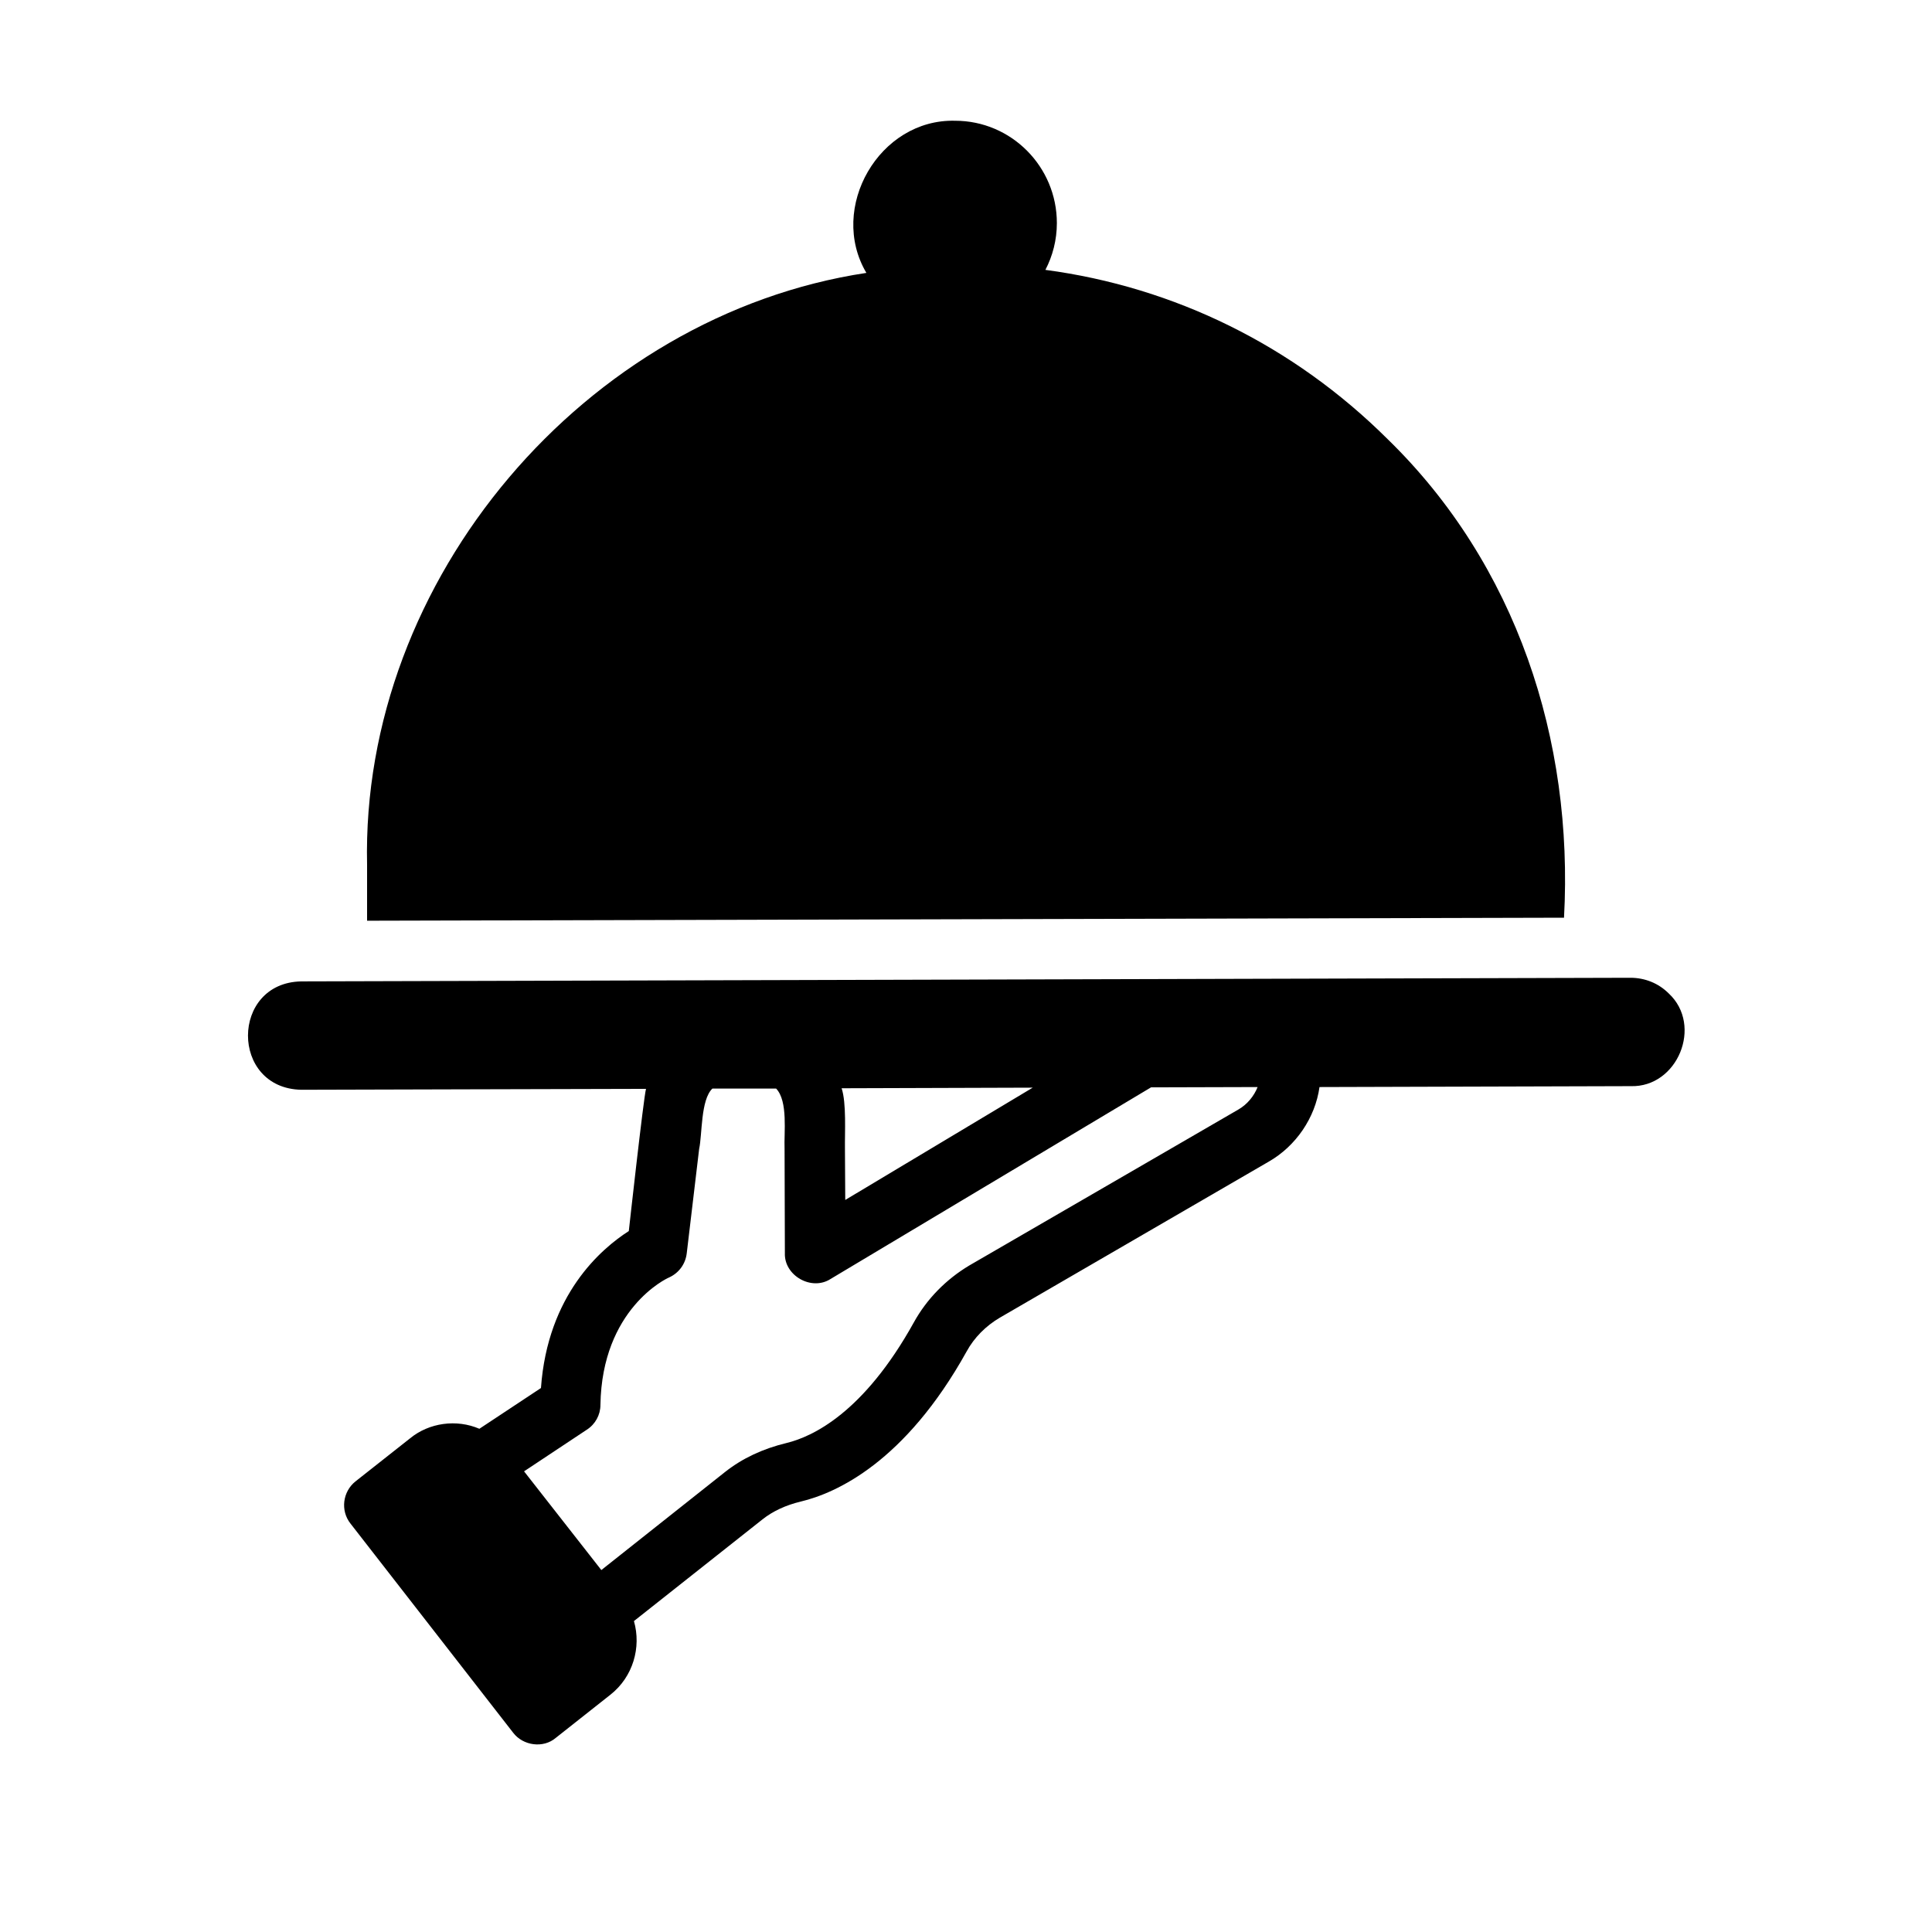 <svg viewBox="0 0 64 64" xmlns="http://www.w3.org/2000/svg"><path fill="currentColor" d="m51.81 30.4c.321-5.888-1.577-11.704-5.85-15.86-3.11-3.09-7.05-5.03-11.33-5.6.24-.46.38-.99.38-1.55 0-1.87-1.51-3.39-3.37-3.39-2.518-.067-4.213 2.89-2.94 5.04-9.309 1.406-16.753 10.143-16.54 19.61-0-0-0 1.85-0 1.85l39.65-.1z"/><path fill="currentColor" d="m55.28 32.91c-.34-.34-.79-.52-1.27-.52 0 0-44.03.12-44.03.12-2.347.044-2.36 3.541 0 3.59.004-.004 11.414-.027 11.42-.03-.081.289-.57 4.71-.57 4.71-.92.59-2.69 2.11-2.91 5.2l-2.04 1.35c-.752-.324-1.664-.205-2.3.32 0 0-1.8 1.42-1.8 1.42-.43.34-.51.97-.17 1.4l5.39 6.93c.33.432.999.521 1.41.17 0 0 1.81-1.43 1.81-1.43.75-.59 1.03-1.57.78-2.44 0 0 4.26-3.37 4.26-3.37.34-.27.77-.47 1.27-.59 1.17-.28 3.45-1.3 5.49-4.97.25-.46.64-.85 1.1-1.12l8.91-5.17c.898-.514 1.538-1.452 1.68-2.47 0 0 10.31-.03 10.31-.03 1.551.048 2.399-2.01 1.26-3.07zm-27.4 3.14 6.33-.02c-1.546.93-4.676 2.798-6.21 3.72 0 0-.01-1.7-.01-1.7-.008-.52.053-1.511-.11-2zm13.15.7-2.19 1.27-6.73 3.9c-.77.46-1.41 1.11-1.84 1.89-1.66 2.99-3.35 3.78-4.21 3.99-.79.19-1.47.51-2.04.96l-4.1 3.25-2.56-3.27 2.08-1.38c.28-.18.45-.49.45-.82.05-3.18 2.19-4.19 2.27-4.22.33-.15.55-.45.59-.81l.41-3.45c.105-.478.048-1.633.44-2-0-0 2.11-0 2.11-0.0.402.421.256 1.471.28 2 0-0.0.01 3.45.01 3.45-.029.746.882 1.263 1.51.86 2.26-1.351 8.443-5.047 10.62-6.35 0 0 3.53-.01 3.53-.01-.12.3-.34.57-.63.74z"/></svg>